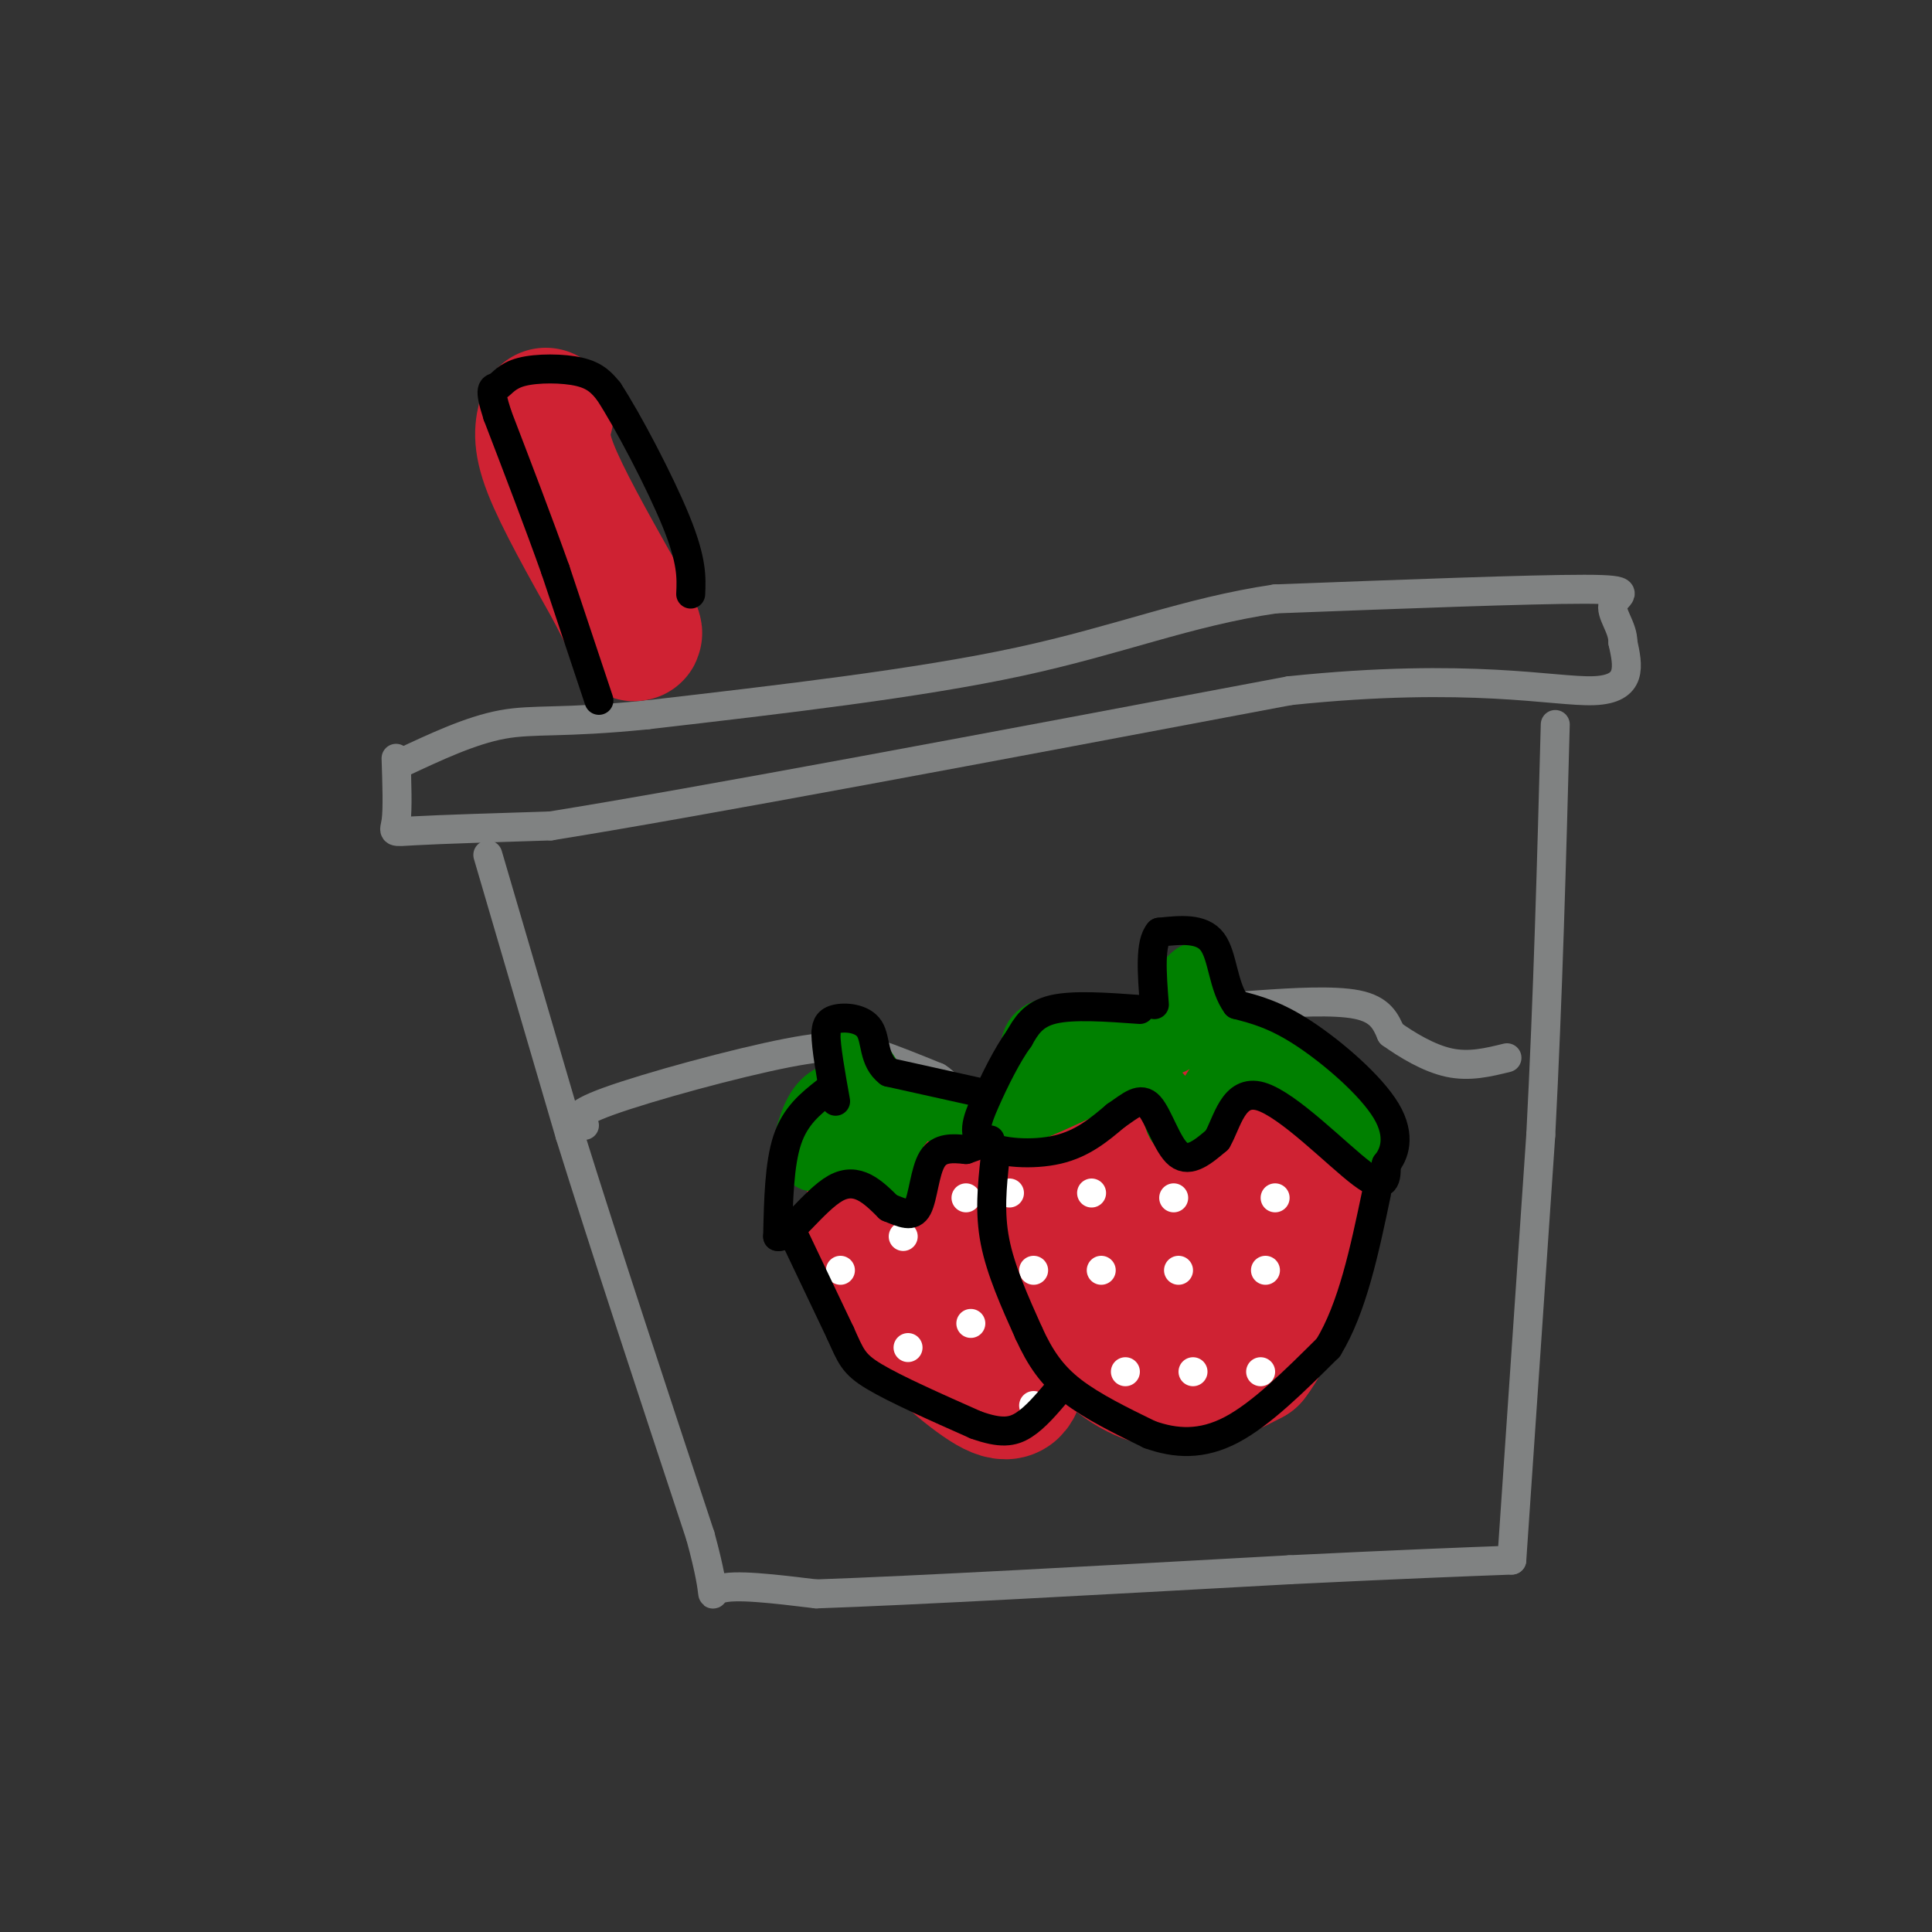 <svg viewBox='0 0 400 400' version='1.1' xmlns='http://www.w3.org/2000/svg' xmlns:xlink='http://www.w3.org/1999/xlink'><rect x="0" y="0" width="400" height="400" fill="#333333" stroke="none"/><g fill='none' stroke='rgb(128,130,130)' stroke-width='6' stroke-linecap='round' stroke-linejoin='round'><path d='M101,177c0.000,0.000 17.000,58.000 17,58'/><path d='M118,235c7.333,23.500 17.167,53.250 27,83'/><path d='M145,318c4.200,15.311 1.200,12.089 4,11c2.800,-1.089 11.400,-0.044 20,1'/><path d='M169,330c19.667,-0.667 58.833,-2.833 98,-5'/><path d='M267,325c24.000,-1.167 35.000,-1.583 46,-2'/><path d='M313,323c0.000,0.000 6.000,-88.000 6,-88'/><path d='M319,235c1.500,-28.833 2.250,-56.917 3,-85'/><path d='M82,157c0.178,5.244 0.356,10.489 0,13c-0.356,2.511 -1.244,2.289 4,2c5.244,-0.289 16.622,-0.644 28,-1'/><path d='M114,171c30.167,-4.833 91.583,-16.417 153,-28'/><path d='M267,143c37.533,-3.911 54.867,0.311 63,0c8.133,-0.311 7.067,-5.156 6,-10'/><path d='M336,133c0.071,-3.155 -2.750,-6.042 -2,-8c0.750,-1.958 5.071,-2.988 -6,-3c-11.071,-0.012 -37.536,0.994 -64,2'/><path d='M264,124c-18.311,2.711 -32.089,8.489 -53,13c-20.911,4.511 -48.956,7.756 -77,11'/><path d='M134,148c-17.711,1.800 -23.489,0.800 -30,2c-6.511,1.200 -13.756,4.600 -21,8'/><path d='M121,233c-1.613,-1.012 -3.226,-2.024 5,-5c8.226,-2.976 26.292,-7.917 37,-10c10.708,-2.083 14.060,-1.310 18,0c3.940,1.310 8.470,3.155 13,5'/><path d='M194,223c2.340,1.395 1.690,2.383 6,4c4.310,1.617 13.580,3.861 22,1c8.420,-2.861 15.989,-10.829 22,-15c6.011,-4.171 10.465,-4.546 17,-5c6.535,-0.454 15.153,-0.987 20,0c4.847,0.987 5.924,3.493 7,6'/><path d='M288,214c3.222,2.311 7.778,5.089 12,6c4.222,0.911 8.111,-0.044 12,-1'/></g>
<g fill='none' stroke='rgb(207,34,51)' stroke-width='28' stroke-linecap='round' stroke-linejoin='round'><path d='M264,235c-2.267,-2.222 -4.533,-4.444 -12,-7c-7.467,-2.556 -20.133,-5.444 -27,-4c-6.867,1.444 -7.933,7.222 -9,13'/><path d='M216,237c-1.735,4.623 -1.573,9.681 -1,14c0.573,4.319 1.556,7.900 4,13c2.444,5.100 6.350,11.719 11,16c4.650,4.281 10.043,6.223 15,6c4.957,-0.223 9.479,-2.612 14,-5'/><path d='M259,281c3.984,-4.952 6.944,-14.833 9,-24c2.056,-9.167 3.207,-17.622 2,-22c-1.207,-4.378 -4.774,-4.679 -9,-5c-4.226,-0.321 -9.113,-0.660 -14,-1'/><path d='M247,229c-3.937,-0.177 -6.779,-0.119 -9,6c-2.221,6.119 -3.819,18.300 -2,26c1.819,7.700 7.056,10.918 10,13c2.944,2.082 3.596,3.027 6,0c2.404,-3.027 6.562,-10.028 9,-16c2.438,-5.972 3.156,-10.916 2,-16c-1.156,-5.084 -4.188,-10.310 -7,-13c-2.812,-2.690 -5.406,-2.845 -8,-3'/><path d='M248,226c-2.595,-0.530 -5.082,-0.355 -7,-1c-1.918,-0.645 -3.267,-2.111 -4,5c-0.733,7.111 -0.851,22.799 -2,23c-1.149,0.201 -3.328,-15.085 -3,-22c0.328,-6.915 3.164,-5.457 6,-4'/><path d='M238,227c3.111,-2.044 7.889,-5.156 12,-4c4.111,1.156 7.556,6.578 11,12'/><path d='M197,250c0.458,-3.792 0.917,-7.583 -1,-10c-1.917,-2.417 -6.208,-3.458 -9,-3c-2.792,0.458 -4.083,2.417 -5,6c-0.917,3.583 -1.458,8.792 -2,14'/><path d='M180,257c0.565,4.654 2.976,9.289 8,15c5.024,5.711 12.660,12.499 17,15c4.340,2.501 5.383,0.715 6,-4c0.617,-4.715 0.809,-12.357 1,-20'/><path d='M212,263c0.167,-3.333 0.083,-1.667 0,0'/></g>
<g fill='none' stroke='rgb(0,128,0)' stroke-width='12' stroke-linecap='round' stroke-linejoin='round'><path d='M183,225c-4.583,0.000 -9.167,0.000 -12,2c-2.833,2.000 -3.917,6.000 -5,10'/><path d='M166,237c0.476,-0.214 4.167,-5.750 7,-9c2.833,-3.250 4.810,-4.214 10,-3c5.190,1.214 13.595,4.607 22,8'/><path d='M205,233c-1.022,-0.044 -14.578,-4.156 -20,-3c-5.422,1.156 -2.711,7.578 0,14'/><path d='M185,244c0.198,-1.075 0.692,-10.762 -1,-14c-1.692,-3.238 -5.571,-0.026 -9,3c-3.429,3.026 -6.408,5.864 -7,7c-0.592,1.136 1.204,0.568 3,0'/><path d='M171,240c2.867,-1.156 8.533,-4.044 10,-8c1.467,-3.956 -1.267,-8.978 -4,-14'/><path d='M177,218c1.000,0.167 5.500,7.583 10,15'/><path d='M211,228c4.333,-3.667 8.667,-7.333 13,-9c4.333,-1.667 8.667,-1.333 13,-1'/><path d='M237,218c4.655,-0.869 9.792,-2.542 6,-4c-3.792,-1.458 -16.512,-2.702 -23,-2c-6.488,0.702 -6.744,3.351 -7,6'/><path d='M213,218c-2.994,4.284 -6.978,11.994 -4,13c2.978,1.006 12.917,-4.691 19,-7c6.083,-2.309 8.309,-1.231 10,0c1.691,1.231 2.845,2.616 4,4'/><path d='M242,228c0.800,2.444 0.800,6.556 3,5c2.200,-1.556 6.600,-8.778 11,-16'/><path d='M256,217c7.267,2.267 19.933,15.933 25,20c5.067,4.067 2.533,-1.467 0,-7'/><path d='M281,230c-2.089,-3.578 -7.311,-9.022 -14,-12c-6.689,-2.978 -14.844,-3.489 -23,-4'/><path d='M244,214c-2.911,-4.267 1.311,-12.933 4,-13c2.689,-0.067 3.844,8.467 5,17'/><path d='M253,218c0.833,2.833 0.417,1.417 0,0'/></g>
<g fill='none' stroke='rgb(255,255,255)' stroke-width='6' stroke-linecap='round' stroke-linejoin='round'><path d='M226,247c0.000,0.000 0.000,0.000 0,0'/><path d='M243,248c0.000,0.000 0.000,0.000 0,0'/><path d='M264,248c0.000,0.000 0.000,0.000 0,0'/><path d='M262,263c0.000,0.000 0.000,0.000 0,0'/><path d='M244,263c0.000,0.000 0.000,0.000 0,0'/><path d='M228,263c0.000,0.000 0.000,0.000 0,0'/><path d='M233,284c0.000,0.000 0.000,0.000 0,0'/><path d='M247,284c0.000,0.000 0.000,0.000 0,0'/><path d='M261,284c0.000,0.000 0.000,0.000 0,0'/><path d='M209,247c0.000,0.000 0.000,0.000 0,0'/><path d='M214,263c0.000,0.000 0.000,0.000 0,0'/><path d='M200,248c0.000,0.000 0.000,0.000 0,0'/><path d='M187,256c0.000,0.000 0.000,0.000 0,0'/><path d='M174,263c0.000,0.000 0.000,0.000 0,0'/><path d='M188,279c0.000,0.000 0.000,0.000 0,0'/><path d='M201,274c0.000,0.000 0.000,0.000 0,0'/><path d='M214,291c0.000,0.000 0.000,0.000 0,0'/></g>
<g fill='none' stroke='rgb(0,0,0)' stroke-width='6' stroke-linecap='round' stroke-linejoin='round'><path d='M171,226c-3.167,2.500 -6.333,5.000 -8,10c-1.667,5.000 -1.833,12.500 -2,20'/><path d='M161,256c1.867,0.711 7.533,-7.511 12,-10c4.467,-2.489 7.733,0.756 11,4'/><path d='M184,250c2.964,1.190 4.875,2.167 6,0c1.125,-2.167 1.464,-7.476 3,-10c1.536,-2.524 4.268,-2.262 7,-2'/><path d='M200,238c2.000,-0.667 3.500,-1.333 5,-2'/><path d='M236,209c-6.917,-0.500 -13.833,-1.000 -18,0c-4.167,1.000 -5.583,3.500 -7,6'/><path d='M211,215c-2.467,3.365 -5.136,8.778 -7,13c-1.864,4.222 -2.925,7.252 0,9c2.925,1.748 9.836,2.214 15,1c5.164,-1.214 8.582,-4.107 12,-7'/><path d='M231,231c3.179,-2.167 5.125,-4.083 7,-2c1.875,2.083 3.679,8.167 6,10c2.321,1.833 5.161,-0.583 8,-3'/><path d='M252,236c2.083,-3.476 3.292,-10.667 9,-9c5.708,1.667 15.917,12.190 21,16c5.083,3.810 5.042,0.905 5,-2'/><path d='M287,241c1.619,-1.917 3.167,-5.708 0,-11c-3.167,-5.292 -11.048,-12.083 -17,-16c-5.952,-3.917 -9.976,-4.958 -14,-6'/><path d='M256,208c-2.800,-3.733 -2.800,-10.067 -5,-13c-2.200,-2.933 -6.600,-2.467 -11,-2'/><path d='M240,193c-2.000,2.167 -1.500,8.583 -1,15'/><path d='M202,226c0.000,0.000 -18.000,-4.000 -18,-4'/><path d='M184,222c-3.298,-2.500 -2.542,-6.750 -4,-9c-1.458,-2.250 -5.131,-2.500 -7,-2c-1.869,0.500 -1.935,1.750 -2,3'/><path d='M171,214c0.000,2.833 1.000,8.417 2,14'/><path d='M206,240c-0.583,5.500 -1.167,11.000 0,17c1.167,6.000 4.083,12.500 7,19'/><path d='M213,276c2.378,5.222 4.822,8.778 9,12c4.178,3.222 10.089,6.111 16,9'/><path d='M238,297c5.378,1.933 10.822,2.267 17,-1c6.178,-3.267 13.089,-10.133 20,-17'/><path d='M275,279c5.000,-8.167 7.500,-20.083 10,-32'/><path d='M164,255c0.000,0.000 10.000,21.000 10,21'/><path d='M174,276c2.178,4.822 2.622,6.378 7,9c4.378,2.622 12.689,6.311 21,10'/><path d='M202,295c5.178,1.867 7.622,1.533 10,0c2.378,-1.533 4.689,-4.267 7,-7'/></g>
<g fill='none' stroke='rgb(207,34,51)' stroke-width='28' stroke-linecap='round' stroke-linejoin='round'><path d='M113,86c-0.667,2.500 -1.333,5.000 1,11c2.333,6.000 7.667,15.500 13,25'/><path d='M127,122c2.833,5.500 3.417,6.750 4,8'/><path d='M131,130c0.667,1.500 0.333,1.250 0,1'/></g>
<g fill='none' stroke='rgb(0,0,0)' stroke-width='6' stroke-linecap='round' stroke-linejoin='round'><path d='M124,145c0.000,0.000 -9.000,-27.000 -9,-27'/><path d='M115,118c-3.500,-9.833 -7.750,-20.917 -12,-32'/><path d='M103,86c-1.987,-6.140 -0.955,-5.491 0,-6c0.955,-0.509 1.834,-2.175 5,-3c3.166,-0.825 8.619,-0.807 12,0c3.381,0.807 4.691,2.404 6,4'/><path d='M126,81c3.911,5.956 10.689,18.844 14,27c3.311,8.156 3.156,11.578 3,15'/></g>
</svg>